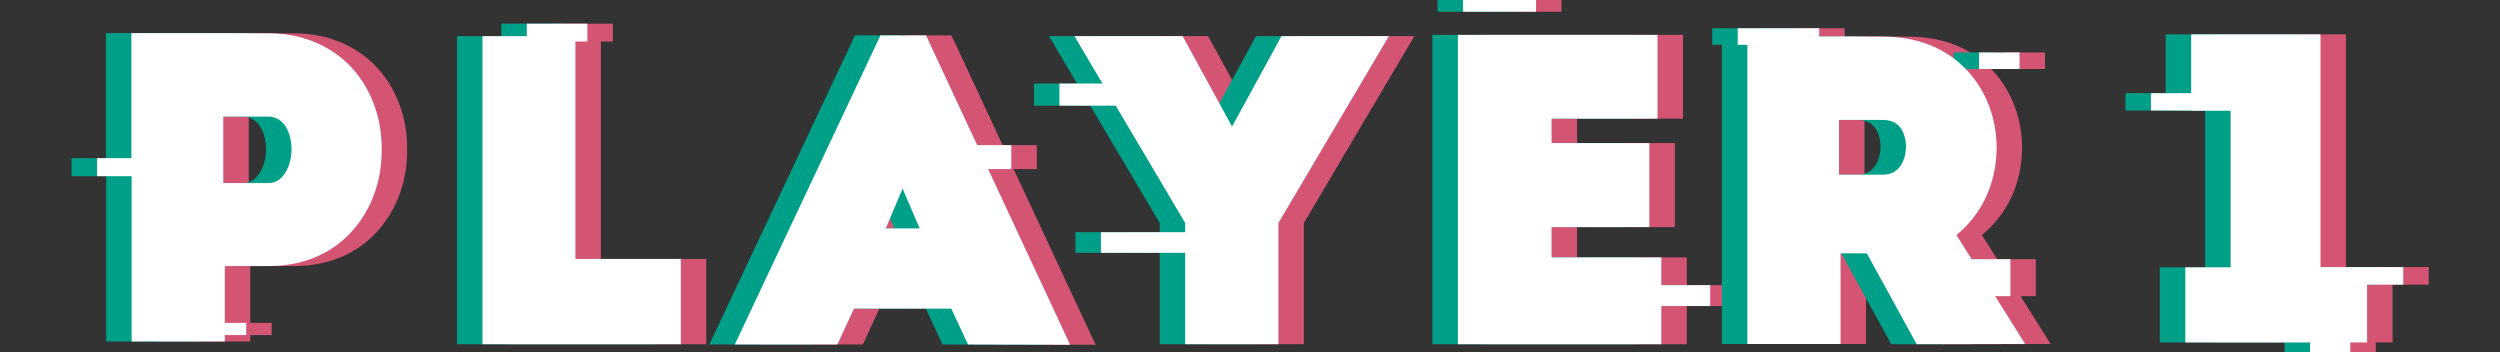 <?xml version="1.0" encoding="utf-8"?>
<!-- Generator: Adobe Illustrator 26.0.1, SVG Export Plug-In . SVG Version: 6.00 Build 0)  -->
<svg version="1.1" xmlns="http://www.w3.org/2000/svg" xmlns:xlink="http://www.w3.org/1999/xlink" x="0px" y="0px" width="981.9px"
	 height="138.3px" viewBox="0 0 981.9 138.3" style="enable-background:new 0 0 981.9 138.3;" xml:space="preserve">
<rect x="0" y="0" width="981.9" height="138.3" fill="#333333" stroke="none"/>
<style type="text/css">
	.st0{fill:#D45473;}
	.st1{fill:#00A088;}
	.st2{fill:#FFFFFF;}
</style>
<g id="pink">
	<polygon class="st0" points="662.5,101.1 619.4,101.1 619.4,89.2 657.8,89.2 657.8,56.2 619.4,56.2 619.4,46.6 661,46.6 661,13.7 
		582.6,13.7 582.6,135.2 662.5,135.2 662.5,120.2 681.7,120.2 681.7,112 662.5,112 	"/>
	<rect x="584.6" class="st0" width="28.7" height="4.6"/>
	<rect x="787.3" y="20.6" class="st0" width="15.9" height="6.5"/>
	<path class="st0" d="M799.6,116.3v-14.5h-15.2l-6-9.5c9.9-8,15.7-20.2,15.8-34.1l0,0c0-11.4-3.9-22-11.1-30
		c-8.1-9-19.6-13.8-33.3-13.8c-5,0-10.5-0.1-16.7-0.1c-2.9,0-5.8,0-8.6,0v-3.2h-32v6.5h3.8v117.5h36.6V99.5h10.3l19.6,35.7l42.6-0.1
		l-11.8-18.8H799.6z M732.3,68.5V47.1h17.3c8.6,0,9,8.7,9,10.5c0,4.1-1.9,11-9,11H732.3z"/>
	<path class="st0" d="M407.2,66.5V57h-13.4l-20.1-43.1h-17.9l-57.2,121.4l40.3,0l6.5-14.1h38.2l6.6,14.1l40.1,0.1l-32.2-69H407.2z
		 M357.9,89.7l6.6-15.6l6.7,15.6H357.9z"/>
	<polygon class="st0" points="236,16.3 240.7,16.3 240.7,9.3 216.9,9.3 216.9,14.2 199.5,14.2 199.5,135.2 277.4,135.2 277.4,101.7 
		236,101.7 	"/>
	<path class="st0" d="M115.5,13.1c-5.1,0-10.6-0.1-16.9-0.1c-5.6,0-11.2,0-16.7,0c-5.5,0-11.2,0-16.9,0h-3.4v49.1H48.1v7.1h13.6
		v64.9h36.6v-2.5h8.4v-4.8h-8.4v-22.3h17.2c13.6,0,25.1-4.9,33.2-14.2c7.2-8.2,11.2-19.2,11.2-30.9c0.3-13-4.3-25.3-12.7-33.8
		C139.1,17.5,128.2,13.1,115.5,13.1z M121.8,68.2c-1.7,2.5-3.8,3.7-6.4,3.7H97.7V45.8h17.7c6.2,0,9.1,6.6,9.1,12.8
		C124.5,62.2,123.5,65.7,121.8,68.2z"/>
	<polygon class="st0" points="493.9,49.7 474.5,14.2 432,14.2 443,32.8 426.1,32.8 426.1,41.5 448.2,41.5 475.5,87.6 475.5,91.2 
		442.4,91.2 442.4,99.3 475.5,99.3 475.5,135.2 512.1,135.2 512.1,87.6 555.5,14.2 513.3,14.2 	"/>
	<polygon class="st0" points="953.9,104.9 921.4,104.9 921.4,13.5 870.6,13.5 870.6,36.6 854.8,36.6 854.8,43.4 870.6,43.4 
		870.6,43.5 886.1,43.5 886.1,105 868.3,105 868.3,134.5 917.3,134.5 917.3,138.3 933.1,138.3 933.1,134.5 939.7,134.5 939.7,111.8 
		953.9,111.8 	"/>
</g>
<g id="green">
	<polygon class="st1" points="642.5,101.1 599.4,101.1 599.4,89.2 637.8,89.2 637.8,56.2 599.4,56.2 599.4,46.6 641,46.6 641,13.7 
		562.6,13.7 562.6,135.2 642.5,135.2 642.5,120.2 661.7,120.2 661.7,112 642.5,112 	"/>
	<rect x="564.6" class="st1" width="28.7" height="4.6"/>
	<rect x="767.3" y="20.6" class="st1" width="15.9" height="6.5"/>
	<path class="st1" d="M779.6,116.3v-14.5h-15.2l-6-9.5c9.9-8,15.7-20.2,15.8-34.1l0,0c0-11.4-3.9-22-11.1-30
		c-8.1-9-19.6-13.8-33.3-13.8c-5,0-10.5-0.1-16.7-0.1c-2.9,0-5.8,0-8.6,0v-3.2h-32v6.5h3.8v117.5h36.6V99.5h10.3l19.6,35.7l42.6-0.1
		l-11.8-18.8H779.6z M712.3,68.5V47.1h17.3c8.6,0,9,8.7,9,10.5c0,4.1-1.9,11-9,11H712.3z"/>
	<path class="st1" d="M387.2,66.5V57h-13.4l-20.1-43.1h-17.9l-57.2,121.4l40.3,0l6.5-14.1h38.2l6.6,14.1l40.1,0.1l-32.2-69H387.2z
		 M337.9,89.7l6.6-15.6l6.7,15.6H337.9z"/>
	<polygon class="st1" points="216,16.3 220.7,16.3 220.7,9.3 196.9,9.3 196.9,14.2 179.5,14.2 179.5,135.2 257.4,135.2 257.4,101.7 
		216,101.7 	"/>
	<path class="st1" d="M95.5,13.1c-5.1,0-10.6-0.1-16.9-0.1c-5.6,0-11.2,0-16.7,0c-5.5,0-11.2,0-16.9,0h-3.4v49.1H28.1v7.1h13.6v64.9
		h36.6v-2.5h8.4v-4.8h-8.4v-22.3h17.2c13.6,0,25.1-4.9,33.2-14.2c7.2-8.2,11.2-19.2,11.2-30.9c0.3-13-4.3-25.3-12.7-33.8
		C119.1,17.5,108.2,13.1,95.5,13.1z M101.8,68.2c-1.7,2.5-3.8,3.7-6.4,3.7H77.7V45.8h17.7c6.2,0,9.1,6.6,9.1,12.8
		C104.5,62.2,103.5,65.7,101.8,68.2z"/>
	<polygon class="st1" points="473.9,49.7 454.5,14.2 412,14.2 423,32.8 406.1,32.8 406.1,41.5 428.2,41.5 455.5,87.6 455.5,91.2 
		422.4,91.2 422.4,99.3 455.5,99.3 455.5,135.2 492.1,135.2 492.1,87.6 535.5,14.2 493.3,14.2 	"/>
	<polygon class="st1" points="933.9,104.9 901.4,104.9 901.4,13.5 850.6,13.5 850.6,36.6 834.8,36.6 834.8,43.4 850.6,43.4 
		850.6,43.5 866.1,43.5 866.1,105 848.3,105 848.3,134.5 897.3,134.5 897.3,138.3 913.1,138.3 913.1,134.5 919.7,134.5 919.7,111.8 
		933.9,111.8 	"/>
</g>
<g id="white">
	<polygon class="st2" points="652.5,101.1 609.4,101.1 609.4,89.2 647.8,89.2 647.8,56.2 609.4,56.2 609.4,46.6 651,46.6 651,13.7 
		572.6,13.7 572.6,135.2 652.5,135.2 652.5,120.2 671.7,120.2 671.7,112 652.5,112 	"/>
	<rect x="574.6" class="st2" width="28.7" height="4.6"/>
	<rect x="777.3" y="20.6" class="st2" width="15.9" height="6.5"/>
	<path class="st2" d="M789.6,116.3v-14.5h-15.2l-6-9.5c9.9-8,15.7-20.2,15.8-34.1l0,0c0-11.4-3.9-22-11.1-30
		c-8.1-9-19.6-13.8-33.3-13.8c-5,0-10.5-0.1-16.7-0.1c-2.9,0-5.8,0-8.6,0v-3.2h-32v6.5h3.8v117.5h36.6V99.5h10.3l19.6,35.7l42.6-0.1
		l-11.8-18.8H789.6z M722.3,68.5V47.1h17.3c8.6,0,9,8.7,9,10.5c0,4.1-1.9,11-9,11H722.3z"/>
	<path class="st2" d="M397.2,66.5V57h-13.4l-20.1-43.1h-17.9l-57.2,121.4l40.3,0l6.5-14.1h38.2l6.6,14.1l40.1,0.1l-32.2-69H397.2z
		 M347.9,89.7l6.6-15.6l6.7,15.6H347.9z"/>
	<polygon class="st2" points="226,16.3 230.7,16.3 230.7,9.3 206.9,9.3 206.9,14.2 189.5,14.2 189.5,135.2 267.4,135.2 267.4,101.7 
		226,101.7 	"/>
	<path class="st2" d="M105.5,13.1c-5.1,0-10.6-0.1-16.9-0.1c-5.6,0-11.2,0-16.7,0c-5.5,0-11.2,0-16.9,0h-3.4v49.1H38.1v7.1h13.6
		v64.9h36.6v-2.5h8.4v-4.8h-8.4v-22.3h17.2c13.6,0,25.1-4.9,33.2-14.2c7.2-8.2,11.2-19.2,11.2-30.9c0.3-13-4.3-25.3-12.7-33.8
		C129.1,17.5,118.2,13.1,105.5,13.1z M111.8,68.2c-1.7,2.5-3.8,3.7-6.4,3.7H87.7V45.8h17.7c6.2,0,9.1,6.6,9.1,12.8
		C114.5,62.2,113.5,65.7,111.8,68.2z"/>
	<polygon class="st2" points="483.9,49.7 464.5,14.2 422,14.2 433,32.8 416.1,32.8 416.1,41.5 438.2,41.5 465.5,87.6 465.5,91.2 
		432.4,91.2 432.4,99.3 465.5,99.3 465.5,135.2 502.1,135.2 502.1,87.6 545.5,14.2 503.3,14.2 	"/>
	<polygon class="st2" points="943.9,104.9 911.4,104.9 911.4,13.5 860.6,13.5 860.6,36.6 844.8,36.6 844.8,43.4 860.6,43.4 
		860.6,43.5 876.1,43.5 876.1,105 858.3,105 858.3,134.5 907.3,134.5 907.3,138.3 923.1,138.3 923.1,134.5 929.7,134.5 929.7,111.8 
		943.9,111.8 	"/>
</g>
</svg>
